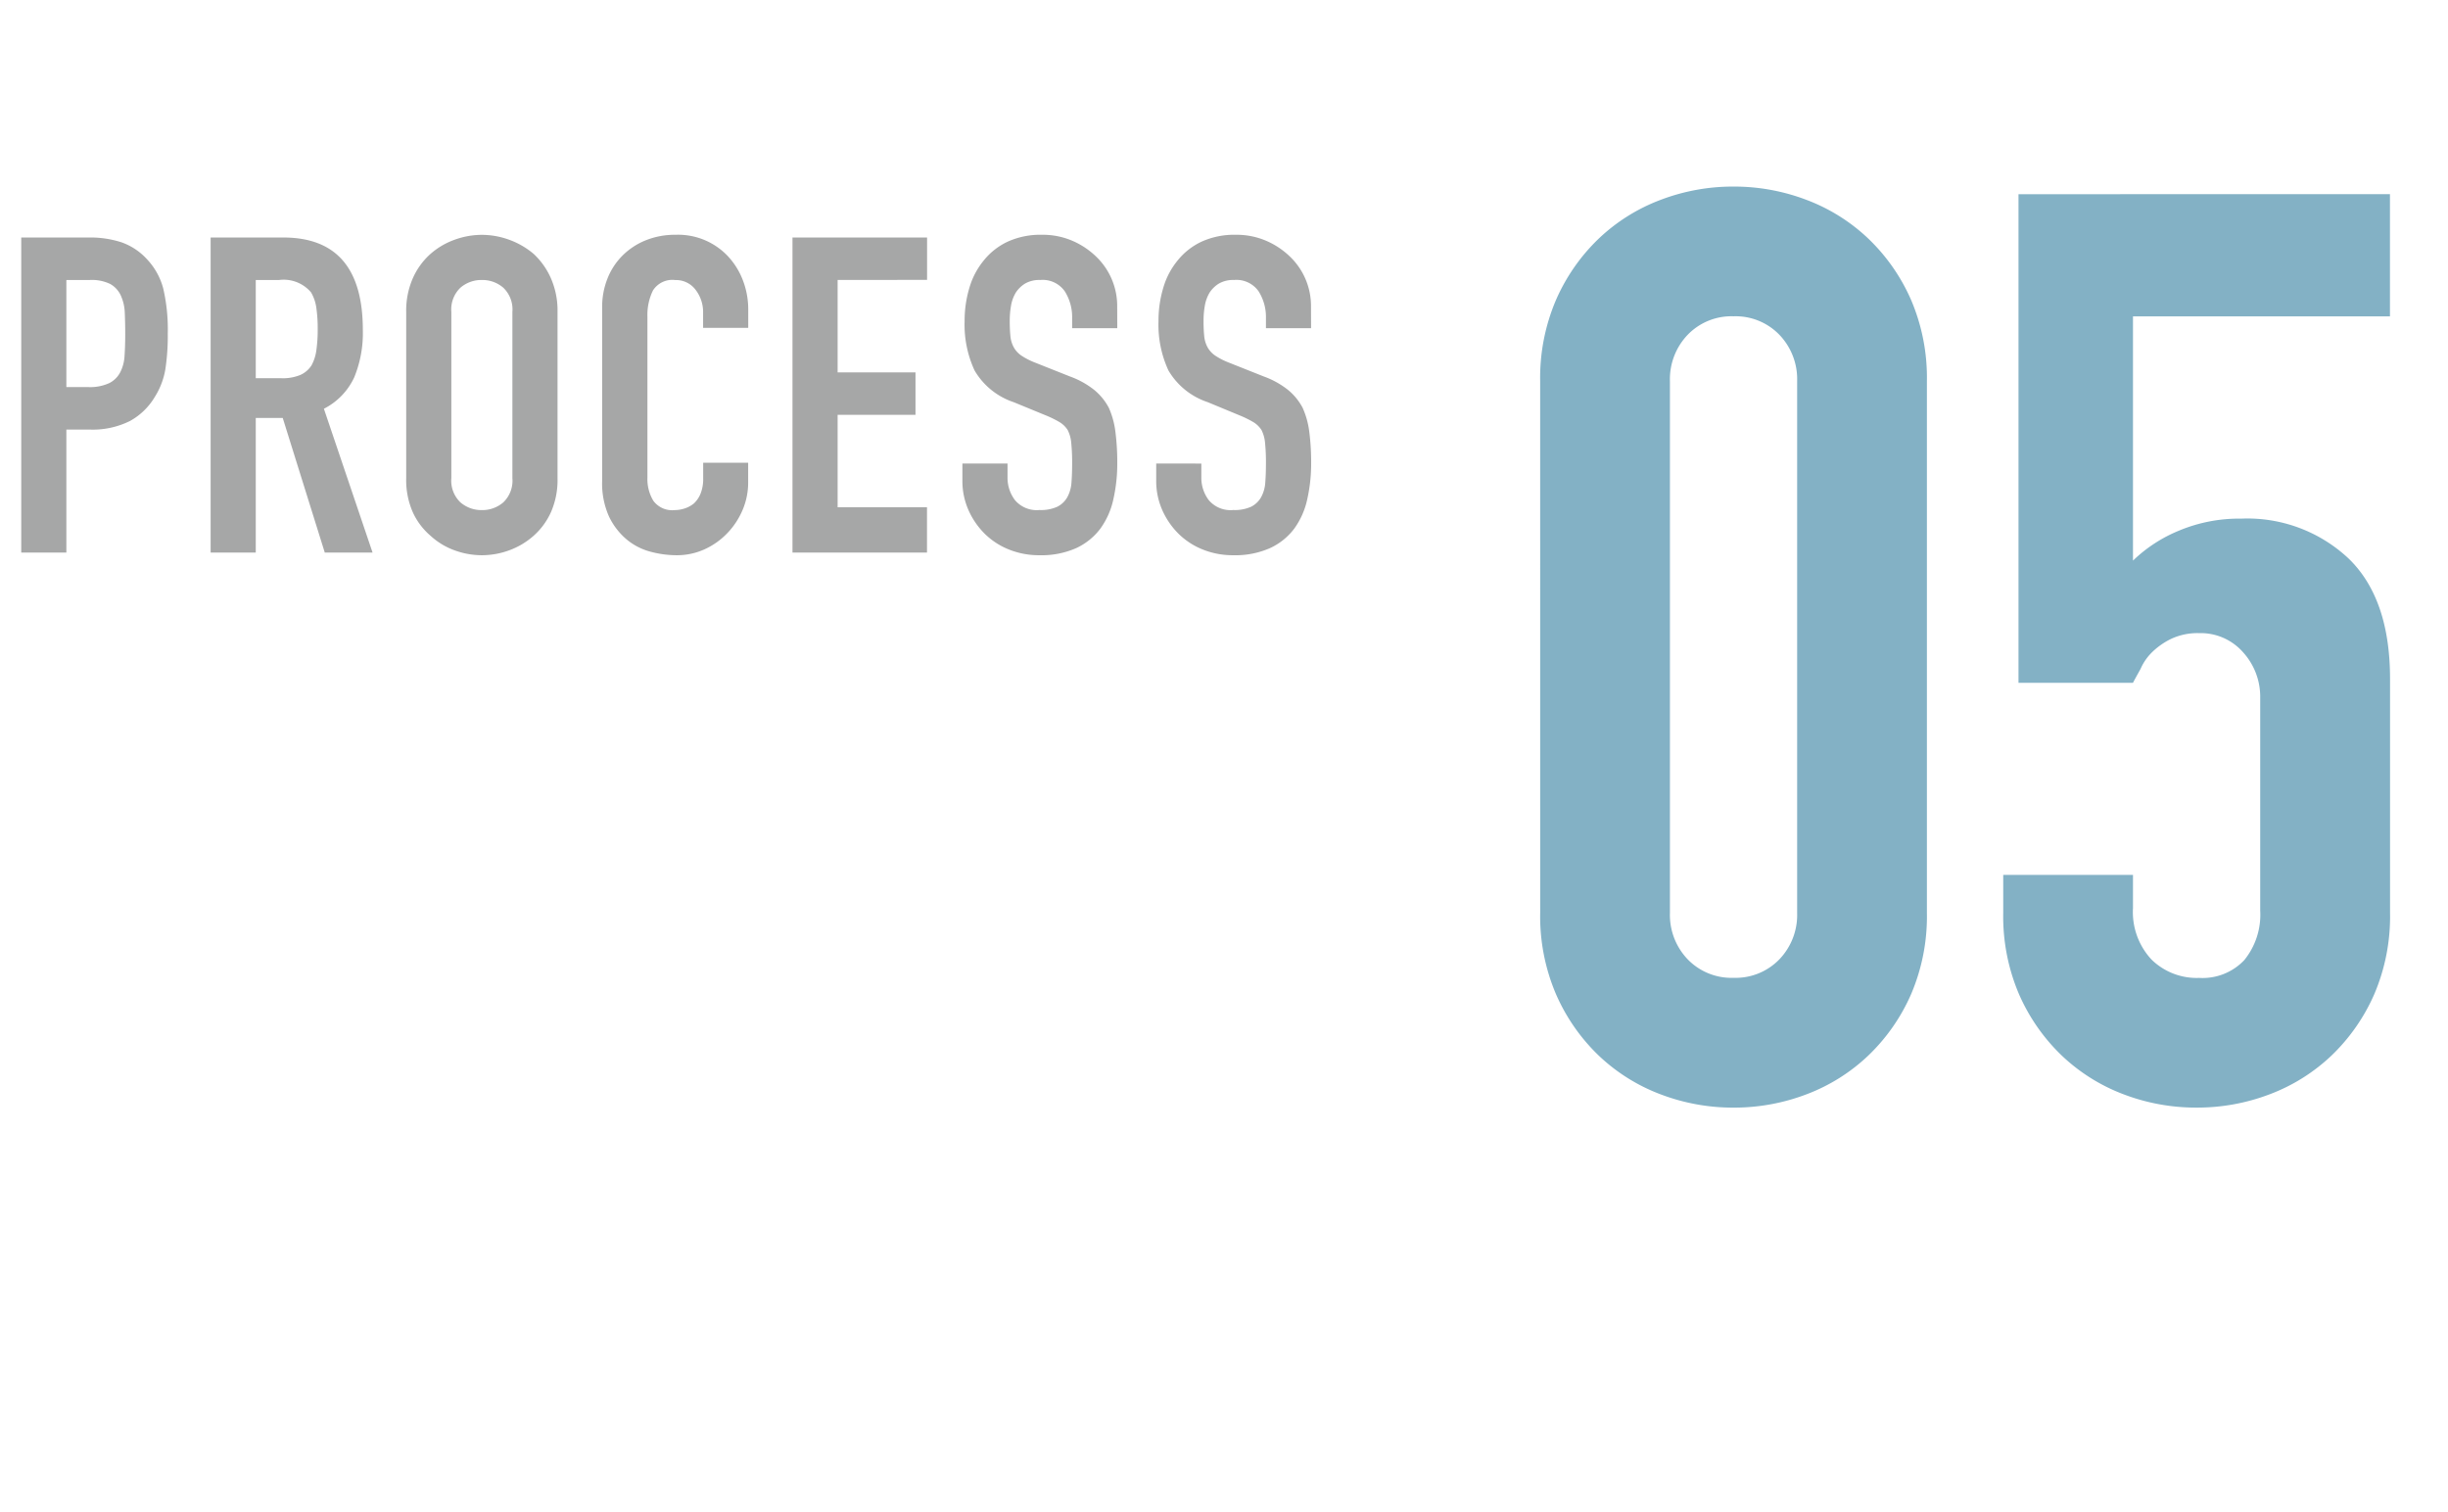 <svg xmlns="http://www.w3.org/2000/svg" xmlns:xlink="http://www.w3.org/1999/xlink" width="132.778" height="82" viewBox="0 0 132.778 82"><defs><clipPath id="a"><path d="M0,0H132.778V82H0Z" fill="none"/></clipPath></defs><g clip-path="url(#a)"><path d="M1.152,0V-17.088H4.824a5.459,5.459,0,0,1,1.776.264,3.407,3.407,0,0,1,1.392.936,3.66,3.66,0,0,1,.864,1.572A9.831,9.831,0,0,1,9.1-11.88a12.083,12.083,0,0,1-.132,1.944A4.064,4.064,0,0,1,8.4-8.448,3.573,3.573,0,0,1,7.056-7.14a4.523,4.523,0,0,1-2.208.468H3.6V0ZM3.6-14.784v5.808H4.776a2.5,2.5,0,0,0,1.152-.216,1.359,1.359,0,0,0,.6-.6,2.193,2.193,0,0,0,.228-.888q.036-.528.036-1.176,0-.6-.024-1.14a2.466,2.466,0,0,0-.216-.948,1.363,1.363,0,0,0-.576-.624,2.287,2.287,0,0,0-1.1-.216Zm10.272,0v5.328h1.392a2.463,2.463,0,0,0,1.032-.18,1.4,1.4,0,0,0,.6-.516,2.346,2.346,0,0,0,.264-.828,7.961,7.961,0,0,0,.072-1.14,7.961,7.961,0,0,0-.072-1.14,2.281,2.281,0,0,0-.288-.852,1.947,1.947,0,0,0-1.728-.672ZM11.424,0V-17.088H15.36q4.32,0,4.32,5.016A6.321,6.321,0,0,1,19.212-9.5a3.629,3.629,0,0,1-1.644,1.7L20.208,0H17.616l-2.28-7.3H13.872V0ZM22.032-13.056a4.366,4.366,0,0,1,.36-1.824,3.854,3.854,0,0,1,.96-1.32,4.059,4.059,0,0,1,1.308-.768,4.323,4.323,0,0,1,1.476-.264,4.323,4.323,0,0,1,1.476.264,4.351,4.351,0,0,1,1.332.768,4.019,4.019,0,0,1,.936,1.32,4.366,4.366,0,0,1,.36,1.824v9.024a4.326,4.326,0,0,1-.36,1.848,3.812,3.812,0,0,1-.936,1.272,4.115,4.115,0,0,1-1.332.792,4.323,4.323,0,0,1-1.476.264A4.323,4.323,0,0,1,24.66-.12a3.851,3.851,0,0,1-1.308-.792,3.664,3.664,0,0,1-.96-1.272,4.326,4.326,0,0,1-.36-1.848ZM24.48-4.032a1.627,1.627,0,0,0,.492,1.308,1.735,1.735,0,0,0,1.164.42,1.735,1.735,0,0,0,1.164-.42,1.627,1.627,0,0,0,.492-1.308v-9.024a1.627,1.627,0,0,0-.492-1.308,1.735,1.735,0,0,0-1.164-.42,1.735,1.735,0,0,0-1.164.42,1.627,1.627,0,0,0-.492,1.308Zm16.1-.84v1.056a3.8,3.8,0,0,1-.3,1.5,4.149,4.149,0,0,1-.828,1.26A3.992,3.992,0,0,1,38.22-.18,3.618,3.618,0,0,1,36.7.144,5.48,5.48,0,0,1,35.28-.048a3.35,3.35,0,0,1-1.3-.672,3.716,3.716,0,0,1-.948-1.236,4.376,4.376,0,0,1-.372-1.932V-13.3a4.162,4.162,0,0,1,.288-1.56,3.672,3.672,0,0,1,.816-1.248,3.793,3.793,0,0,1,1.26-.828,4.234,4.234,0,0,1,1.62-.3A3.712,3.712,0,0,1,39.456-16.1a4.007,4.007,0,0,1,.828,1.308,4.417,4.417,0,0,1,.3,1.644v.96H38.136v-.816a1.981,1.981,0,0,0-.408-1.248,1.322,1.322,0,0,0-1.1-.528,1.244,1.244,0,0,0-1.212.564,3.023,3.023,0,0,0-.3,1.428v8.736a2.263,2.263,0,0,0,.324,1.248,1.276,1.276,0,0,0,1.164.5,1.778,1.778,0,0,0,.516-.084,1.539,1.539,0,0,0,.516-.276,1.464,1.464,0,0,0,.36-.528,2.139,2.139,0,0,0,.144-.84v-.84ZM42.984,0V-17.088h7.3v2.3H45.432v5.016h4.224v2.3H45.432v5.016H50.28V0ZM60.6-12.168H58.152v-.552a2.614,2.614,0,0,0-.4-1.452,1.465,1.465,0,0,0-1.332-.612,1.54,1.54,0,0,0-.816.192,1.609,1.609,0,0,0-.5.48,2.03,2.03,0,0,0-.264.708,4.622,4.622,0,0,0-.072.828,8.115,8.115,0,0,0,.036.84,1.6,1.6,0,0,0,.18.6,1.334,1.334,0,0,0,.42.456,3.858,3.858,0,0,0,.756.384l1.872.744a4.641,4.641,0,0,1,1.32.732,3.164,3.164,0,0,1,.792.972A4.543,4.543,0,0,1,60.5-6.54a12.944,12.944,0,0,1,.1,1.668,8.8,8.8,0,0,1-.216,2,4.222,4.222,0,0,1-.7,1.572A3.455,3.455,0,0,1,58.368-.24a4.656,4.656,0,0,1-1.992.384A4.358,4.358,0,0,1,54.72-.168a3.939,3.939,0,0,1-1.32-.864,4.2,4.2,0,0,1-.876-1.284,3.9,3.9,0,0,1-.324-1.6v-.912h2.448v.768a2,2,0,0,0,.4,1.212,1.543,1.543,0,0,0,1.332.54,2.148,2.148,0,0,0,.972-.18A1.292,1.292,0,0,0,57.888-3a1.9,1.9,0,0,0,.228-.8q.036-.468.036-1.044a10.345,10.345,0,0,0-.048-1.1,1.9,1.9,0,0,0-.192-.7,1.349,1.349,0,0,0-.444-.432,5.689,5.689,0,0,0-.732-.36l-1.752-.72A3.88,3.88,0,0,1,52.86-9.876a5.9,5.9,0,0,1-.54-2.676,6.208,6.208,0,0,1,.264-1.824,4.149,4.149,0,0,1,.792-1.488,3.63,3.63,0,0,1,1.284-1,4.286,4.286,0,0,1,1.86-.372,4.061,4.061,0,0,1,1.668.336,4.3,4.3,0,0,1,1.308.888,3.708,3.708,0,0,1,1.1,2.64Zm10.512,0H68.664v-.552a2.614,2.614,0,0,0-.4-1.452,1.465,1.465,0,0,0-1.332-.612,1.54,1.54,0,0,0-.816.192,1.609,1.609,0,0,0-.5.48,2.03,2.03,0,0,0-.264.708,4.623,4.623,0,0,0-.072.828,8.114,8.114,0,0,0,.036.84,1.6,1.6,0,0,0,.18.6,1.335,1.335,0,0,0,.42.456,3.858,3.858,0,0,0,.756.384l1.872.744a4.641,4.641,0,0,1,1.32.732,3.164,3.164,0,0,1,.792.972,4.543,4.543,0,0,1,.36,1.308,12.943,12.943,0,0,1,.1,1.668,8.8,8.8,0,0,1-.216,2A4.222,4.222,0,0,1,70.2-1.3,3.455,3.455,0,0,1,68.88-.24a4.656,4.656,0,0,1-1.992.384,4.358,4.358,0,0,1-1.656-.312,3.939,3.939,0,0,1-1.32-.864,4.2,4.2,0,0,1-.876-1.284,3.9,3.9,0,0,1-.324-1.6v-.912H65.16v.768a2,2,0,0,0,.4,1.212,1.543,1.543,0,0,0,1.332.54,2.148,2.148,0,0,0,.972-.18A1.292,1.292,0,0,0,68.4-3a1.9,1.9,0,0,0,.228-.8q.036-.468.036-1.044a10.343,10.343,0,0,0-.048-1.1,1.9,1.9,0,0,0-.192-.7,1.349,1.349,0,0,0-.444-.432,5.69,5.69,0,0,0-.732-.36L65.5-8.16a3.88,3.88,0,0,1-2.124-1.716,5.9,5.9,0,0,1-.54-2.676,6.208,6.208,0,0,1,.264-1.824,4.149,4.149,0,0,1,.792-1.488,3.63,3.63,0,0,1,1.284-1,4.286,4.286,0,0,1,1.86-.372A4.061,4.061,0,0,1,68.7-16.9a4.3,4.3,0,0,1,1.308.888,3.708,3.708,0,0,1,1.1,2.64Z" transform="translate(0 29.969)" fill="#a6a7a7"/><path d="M2.346-38.985A10.73,10.73,0,0,1,3.209-43.4,10.333,10.333,0,0,1,5.52-46.713a9.945,9.945,0,0,1,3.346-2.1,11.028,11.028,0,0,1,3.968-.725,11.028,11.028,0,0,1,3.967.725,9.945,9.945,0,0,1,3.346,2.1A10.333,10.333,0,0,1,22.46-43.4a10.73,10.73,0,0,1,.862,4.416v28.842a10.73,10.73,0,0,1-.862,4.416,10.333,10.333,0,0,1-2.312,3.312A9.945,9.945,0,0,1,16.8-.31a11.029,11.029,0,0,1-3.967.725A11.029,11.029,0,0,1,8.866-.31a9.945,9.945,0,0,1-3.346-2.1A10.333,10.333,0,0,1,3.209-5.727a10.73,10.73,0,0,1-.862-4.416ZM9.384-10.143a3.48,3.48,0,0,0,.966,2.518,3.3,3.3,0,0,0,2.484,1,3.3,3.3,0,0,0,2.484-1,3.48,3.48,0,0,0,.966-2.518V-38.985a3.48,3.48,0,0,0-.966-2.518,3.3,3.3,0,0,0-2.484-1,3.3,3.3,0,0,0-2.484,1,3.48,3.48,0,0,0-.966,2.518ZM48.438-49.128V-42.5H34.5v13.248a7.884,7.884,0,0,1,2.484-1.621,8.443,8.443,0,0,1,3.381-.656A8.025,8.025,0,0,1,46.2-29.36q2.242,2.174,2.243,6.521v12.7a10.73,10.73,0,0,1-.862,4.416,10.333,10.333,0,0,1-2.312,3.312,9.945,9.945,0,0,1-3.347,2.1A11.028,11.028,0,0,1,37.95.414,11.029,11.029,0,0,1,33.982-.31a9.945,9.945,0,0,1-3.346-2.1,10.333,10.333,0,0,1-2.312-3.312,10.73,10.73,0,0,1-.862-4.416v-2.07H34.5v1.794a3.778,3.778,0,0,0,1,2.794,3.5,3.5,0,0,0,2.587,1,3.113,3.113,0,0,0,2.45-.966,3.9,3.9,0,0,0,.863-2.691V-21.8a3.585,3.585,0,0,0-.932-2.484,3.06,3.06,0,0,0-2.381-1.035,3.369,3.369,0,0,0-1.518.311,3.94,3.94,0,0,0-1.035.725,2.865,2.865,0,0,0-.621.9q-.345.621-.414.759H28.29v-26.5Z" transform="translate(81.192 59.657)" fill="#83b1c5"/></g></svg>